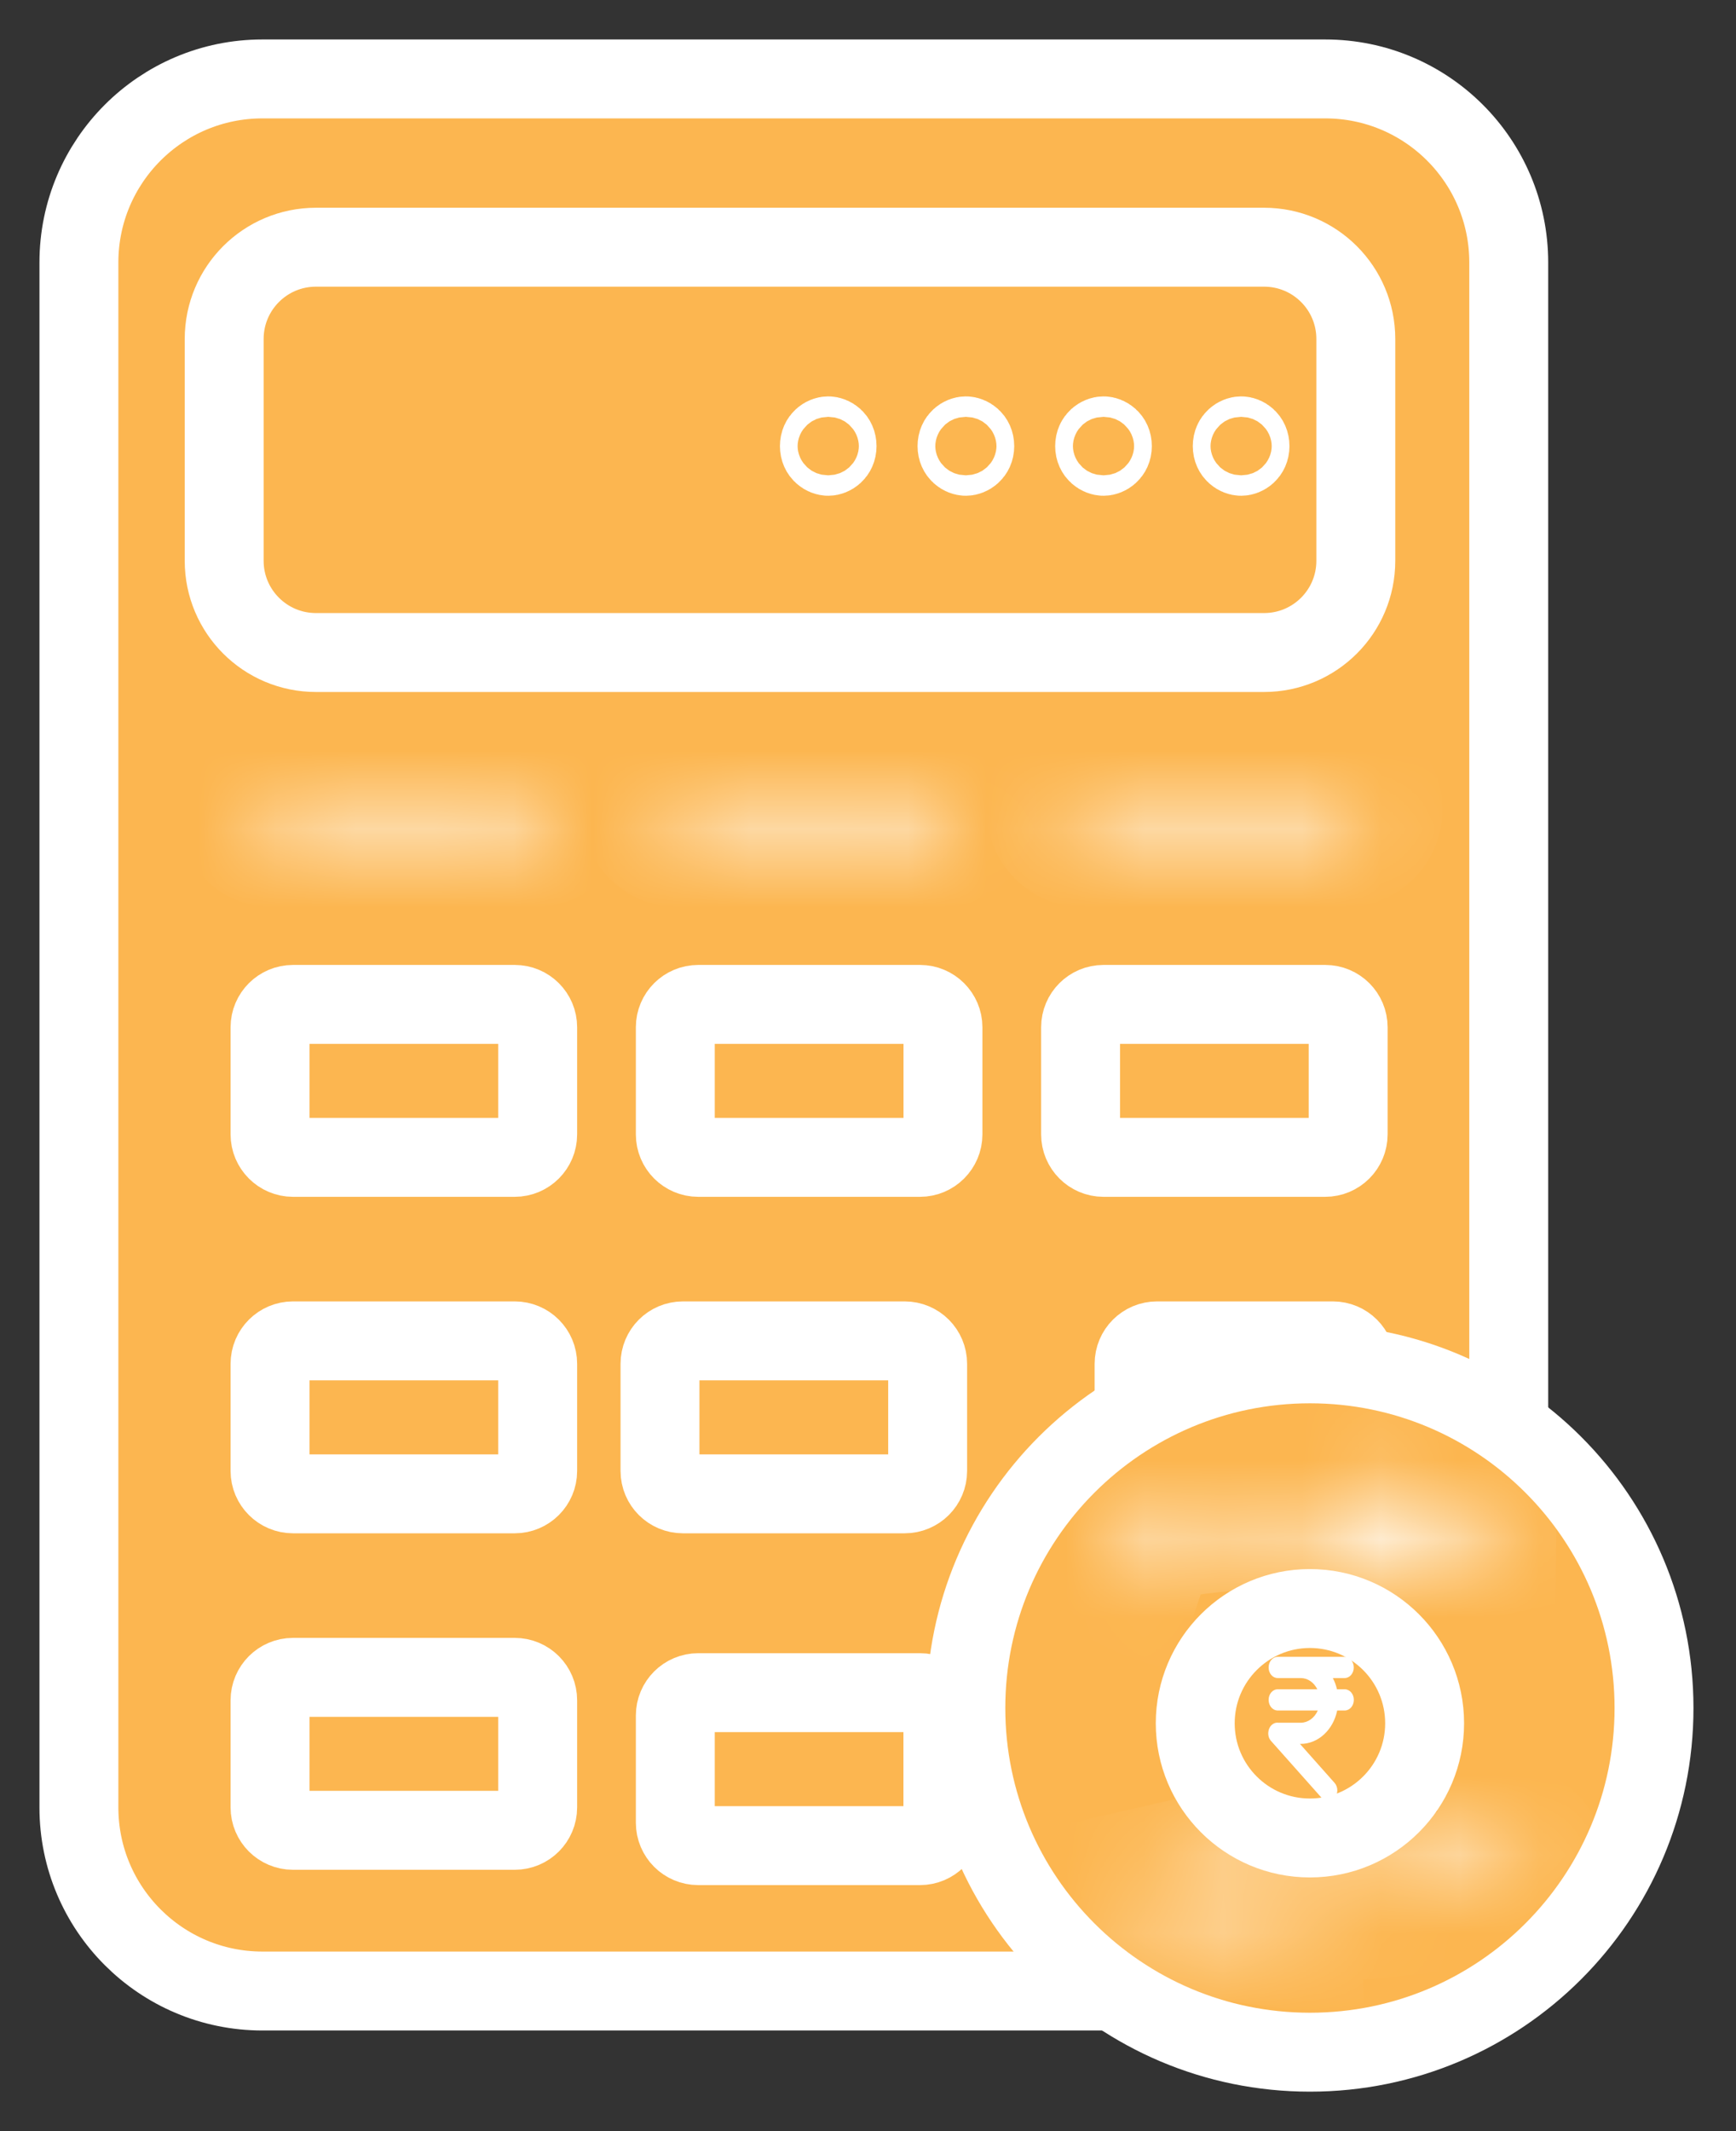 <svg width="22" height="27" viewBox="0 0 22 27" fill="none" xmlns="http://www.w3.org/2000/svg">
<rect x="0" y="0" width="22" height="27" fill="#333333" stroke="none"/>
<path d="M16.794 1H3.326C2.041 1 1 2.041 1 3.326V22.899C1 24.183 2.041 25.225 3.326 25.225H16.794C18.079 25.225 19.12 24.183 19.12 22.899V3.326C19.12 2.041 18.079 1 16.794 1Z" fill="#FCB650" stroke="white"/>
<path d="M16.019 3.132H4.004C3.362 3.132 2.841 3.652 2.841 4.295V7.105C2.841 7.747 3.362 8.267 4.004 8.267H16.019C16.662 8.267 17.182 7.747 17.182 7.105V4.295C17.182 3.652 16.662 3.132 16.019 3.132Z" fill="#FCB650" stroke="white"/>
<path d="M10.384 5.652C10.384 5.559 10.455 5.522 10.496 5.522C10.537 5.522 10.608 5.559 10.608 5.652C10.608 5.744 10.537 5.781 10.496 5.781C10.455 5.781 10.384 5.744 10.384 5.652Z" stroke="white"/>
<path d="M12.128 5.652C12.128 5.559 12.199 5.522 12.24 5.522C12.281 5.522 12.353 5.559 12.353 5.652C12.353 5.744 12.281 5.781 12.24 5.781C12.199 5.781 12.128 5.744 12.128 5.652Z" stroke="white"/>
<path d="M13.872 5.652C13.872 5.559 13.944 5.522 13.985 5.522C14.025 5.522 14.097 5.559 14.097 5.652C14.097 5.744 14.025 5.781 13.985 5.781C13.944 5.781 13.872 5.744 13.872 5.652Z" stroke="white"/>
<path d="M15.616 5.652C15.616 5.559 15.688 5.522 15.729 5.522C15.77 5.522 15.841 5.559 15.841 5.652C15.841 5.744 15.77 5.781 15.729 5.781C15.688 5.781 15.616 5.744 15.616 5.652Z" stroke="white"/>
<mask id="path-7-inside-1_1570_3070" fill="white">
<path d="M6.765 10.012H3.471C3.337 10.012 3.229 10.12 3.229 10.254C3.229 10.388 3.337 10.496 3.471 10.496H6.765C6.899 10.496 7.008 10.388 7.008 10.254C7.008 10.12 6.899 10.012 6.765 10.012Z"/>
</mask>
<path d="M3.471 11.012H6.765V9.012H3.471V11.012ZM6.765 11.012C6.347 11.012 6.008 10.672 6.008 10.254H8.008C8.008 9.568 7.452 9.012 6.765 9.012V11.012ZM6.008 10.254C6.008 9.835 6.347 9.496 6.765 9.496V11.496C7.452 11.496 8.008 10.94 8.008 10.254H6.008ZM6.765 9.496H3.471V11.496H6.765V9.496ZM3.471 9.496C3.889 9.496 4.229 9.835 4.229 10.254H2.229C2.229 10.94 2.785 11.496 3.471 11.496V9.496ZM4.229 10.254C4.229 10.672 3.889 11.012 3.471 11.012V9.012C2.785 9.012 2.229 9.568 2.229 10.254H4.229Z" fill="white" mask="url(#path-7-inside-1_1570_3070)"/>
<mask id="path-9-inside-2_1570_3070" fill="white">
<path d="M11.901 10.012H8.607C8.473 10.012 8.364 10.12 8.364 10.254C8.364 10.388 8.473 10.496 8.607 10.496H11.901C12.035 10.496 12.143 10.388 12.143 10.254C12.143 10.12 12.035 10.012 11.901 10.012Z"/>
</mask>
<path d="M8.607 11.012H11.901V9.012H8.607V11.012ZM11.901 11.012C11.483 11.012 11.143 10.672 11.143 10.254H13.143C13.143 9.568 12.587 9.012 11.901 9.012V11.012ZM11.143 10.254C11.143 9.835 11.483 9.496 11.901 9.496V11.496C12.587 11.496 13.143 10.94 13.143 10.254H11.143ZM11.901 9.496H8.607V11.496H11.901V9.496ZM8.607 9.496C9.025 9.496 9.364 9.835 9.364 10.254H7.364C7.364 10.94 7.92 11.496 8.607 11.496V9.496ZM9.364 10.254C9.364 10.672 9.025 11.012 8.607 11.012V9.012C7.92 9.012 7.364 9.568 7.364 10.254H9.364Z" fill="white" mask="url(#path-9-inside-2_1570_3070)"/>
<mask id="path-11-inside-3_1570_3070" fill="white">
<path d="M17.037 10.012H13.742C13.608 10.012 13.5 10.12 13.5 10.254C13.5 10.388 13.608 10.496 13.742 10.496H17.037C17.171 10.496 17.279 10.388 17.279 10.254C17.279 10.12 17.171 10.012 17.037 10.012Z"/>
</mask>
<path d="M13.742 11.012H17.037V9.012H13.742V11.012ZM17.037 11.012C16.618 11.012 16.279 10.672 16.279 10.254H18.279C18.279 9.568 17.723 9.012 17.037 9.012V11.012ZM16.279 10.254C16.279 9.835 16.618 9.496 17.037 9.496V11.496C17.723 11.496 18.279 10.94 18.279 10.254H16.279ZM17.037 9.496H13.742V11.496H17.037V9.496ZM13.742 9.496C14.161 9.496 14.5 9.835 14.5 10.254H12.5C12.5 10.94 13.056 11.496 13.742 11.496V9.496ZM14.5 10.254C14.5 10.672 14.161 11.012 13.742 11.012V9.012C13.056 9.012 12.5 9.568 12.5 10.254H14.5Z" fill="white" mask="url(#path-11-inside-3_1570_3070)"/>
<path d="M6.523 12.725H3.713C3.553 12.725 3.422 12.855 3.422 13.015V14.372C3.422 14.532 3.553 14.663 3.713 14.663H6.523C6.684 14.663 6.814 14.532 6.814 14.372V13.015C6.814 12.855 6.684 12.725 6.523 12.725Z" fill="#FCB650" stroke="white"/>
<path d="M6.523 16.988H3.713C3.553 16.988 3.422 17.118 3.422 17.279V18.636C3.422 18.796 3.553 18.926 3.713 18.926H6.523C6.684 18.926 6.814 18.796 6.814 18.636V17.279C6.814 17.118 6.684 16.988 6.523 16.988Z" fill="#FCB650" stroke="white"/>
<path d="M6.523 21.251H3.713C3.553 21.251 3.422 21.381 3.422 21.542V22.898C3.422 23.059 3.553 23.189 3.713 23.189H6.523C6.684 23.189 6.814 23.059 6.814 22.898V21.542C6.814 21.381 6.684 21.251 6.523 21.251Z" fill="#FCB650" stroke="white"/>
<path d="M11.659 12.725H8.849C8.688 12.725 8.558 12.855 8.558 13.015V14.372C8.558 14.532 8.688 14.663 8.849 14.663H11.659C11.819 14.663 11.95 14.532 11.95 14.372V13.015C11.95 12.855 11.819 12.725 11.659 12.725Z" fill="#FCB650" stroke="white"/>
<path d="M11.465 16.988H8.655C8.494 16.988 8.364 17.118 8.364 17.279V18.636C8.364 18.796 8.494 18.926 8.655 18.926H11.465C11.626 18.926 11.756 18.796 11.756 18.636V17.279C11.756 17.118 11.626 16.988 11.465 16.988Z" fill="#FCB650" stroke="white"/>
<path d="M11.659 21.445H8.849C8.688 21.445 8.558 21.575 8.558 21.735V23.092C8.558 23.253 8.688 23.383 8.849 23.383H11.659C11.819 23.383 11.949 23.253 11.949 23.092V21.735C11.949 21.575 11.819 21.445 11.659 21.445Z" fill="#FCB650" stroke="white"/>
<path d="M16.794 12.725H13.984C13.824 12.725 13.694 12.855 13.694 13.015V14.372C13.694 14.532 13.824 14.663 13.984 14.663H16.794C16.955 14.663 17.085 14.532 17.085 14.372V13.015C17.085 12.855 16.955 12.725 16.794 12.725Z" fill="#FCB650" stroke="white"/>
<path d="M16.891 16.988H14.663C14.502 16.988 14.372 17.118 14.372 17.279V23.093C14.372 23.253 14.502 23.384 14.663 23.384H16.891C17.052 23.384 17.182 23.253 17.182 23.093V17.279C17.182 17.118 17.052 16.988 16.891 16.988Z" fill="#FCB650" stroke="white"/>
<path d="M16.601 26C19.009 26 20.961 24.048 20.961 21.64C20.961 19.232 19.009 17.279 16.601 17.279C14.192 17.279 12.24 19.232 12.24 21.64C12.24 24.048 14.192 26 16.601 26Z" fill="#FCB650" stroke="white"/>
<mask id="path-22-inside-4_1570_3070" fill="white">
<path d="M16.235 24.138L16.247 24.436L13.724 24.088L16.21 23.517L16.222 23.821C19.135 23.704 18.991 23.334 18.239 23.12C20.084 23.402 19.713 24.002 16.235 24.138Z"/>
</mask>
<path d="M16.235 24.138L16.247 24.436L13.724 24.088L16.21 23.517L16.222 23.821C19.135 23.704 18.991 23.334 18.239 23.12C20.084 23.402 19.713 24.002 16.235 24.138Z" fill="#FCB650"/>
<path d="M16.235 24.138L16.196 23.139L15.196 23.178L15.236 24.178L16.235 24.138ZM16.247 24.436L16.11 25.426L17.294 25.589L17.246 24.395L16.247 24.436ZM13.724 24.088L13.501 23.113L13.588 25.078L13.724 24.088ZM16.21 23.517L17.209 23.477L17.161 22.272L15.986 22.542L16.21 23.517ZM16.222 23.821L15.223 23.86L15.263 24.86L16.262 24.82L16.222 23.821ZM18.239 23.12L18.39 22.132L17.966 24.082L18.239 23.12ZM15.236 24.178L15.248 24.476L17.246 24.395L17.234 24.098L15.236 24.178ZM16.384 23.445L13.861 23.097L13.588 25.078L16.11 25.426L16.384 23.445ZM13.948 25.062L16.434 24.491L15.986 22.542L13.501 23.113L13.948 25.062ZM15.211 23.557L15.223 23.86L17.221 23.781L17.209 23.477L15.211 23.557ZM16.262 24.82C17.008 24.79 17.581 24.743 18.012 24.682C18.397 24.628 18.802 24.546 19.101 24.375C19.233 24.299 19.598 24.064 19.684 23.579C19.779 23.04 19.457 22.684 19.321 22.561C19.168 22.423 19 22.339 18.89 22.291C18.766 22.237 18.636 22.193 18.512 22.158L17.966 24.082C18.031 24.101 18.07 24.115 18.086 24.122C18.116 24.136 18.06 24.117 17.98 24.045C17.918 23.989 17.631 23.701 17.715 23.231C17.788 22.814 18.093 22.647 18.108 22.639C18.174 22.601 18.115 22.648 17.732 22.702C17.394 22.75 16.893 22.793 16.182 22.821L16.262 24.82ZM18.088 24.109C18.538 24.177 18.699 24.248 18.695 24.245C18.684 24.239 18.625 24.205 18.557 24.131C18.488 24.056 18.375 23.902 18.343 23.669C18.267 23.132 18.657 22.866 18.67 22.857C18.723 22.821 18.724 22.835 18.602 22.871C18.496 22.902 18.337 22.938 18.116 22.974C17.674 23.045 17.042 23.106 16.196 23.139L16.274 25.137C17.167 25.102 17.886 25.037 18.434 24.948C18.708 24.904 18.954 24.852 19.166 24.79C19.362 24.732 19.595 24.647 19.796 24.51C19.958 24.4 20.413 24.03 20.323 23.391C20.247 22.847 19.821 22.586 19.692 22.512C19.348 22.314 18.863 22.204 18.39 22.132L18.088 24.109Z" fill="white" mask="url(#path-22-inside-4_1570_3070)"/>
<mask id="path-24-inside-5_1570_3070" fill="white">
<path d="M17.105 19.122L17.108 18.768L19.502 19.342L17.097 19.86L17.101 19.499C14.311 19.451 14.43 19.899 15.137 20.2C13.388 19.749 13.774 19.061 17.105 19.122Z"/>
</mask>
<path d="M17.105 19.122L17.108 18.768L19.502 19.342L17.097 19.86L17.101 19.499C14.311 19.451 14.43 19.899 15.137 20.2C13.388 19.749 13.774 19.061 17.105 19.122Z" fill="#FCB650"/>
<path d="M17.105 19.122L17.087 20.121L18.094 20.14L18.105 19.132L17.105 19.122ZM17.108 18.768L17.342 17.796L16.122 17.503L16.108 18.757L17.108 18.768ZM19.502 19.342L19.712 20.319L19.735 18.369L19.502 19.342ZM17.097 19.86L16.097 19.849L16.083 21.101L17.307 20.837L17.097 19.86ZM17.101 19.499L18.101 19.509L18.111 18.516L17.118 18.499L17.101 19.499ZM15.137 20.2L14.887 21.169L15.529 19.28L15.137 20.2ZM18.105 19.132L18.108 18.779L16.108 18.757L16.105 19.111L18.105 19.132ZM16.875 19.741L19.268 20.314L19.735 18.369L17.342 17.796L16.875 19.741ZM19.291 18.364L16.886 18.882L17.307 20.837L19.712 20.319L19.291 18.364ZM18.097 19.87L18.101 19.509L16.101 19.488L16.097 19.849L18.097 19.87ZM17.118 18.499C16.399 18.486 15.838 18.505 15.41 18.552C15.031 18.592 14.603 18.667 14.278 18.87C14.102 18.98 13.809 19.221 13.729 19.649C13.647 20.086 13.842 20.419 13.973 20.582C14.206 20.874 14.55 21.037 14.745 21.12L15.529 19.28C15.37 19.213 15.434 19.207 15.533 19.331C15.598 19.412 15.762 19.661 15.695 20.018C15.63 20.365 15.398 20.529 15.336 20.567C15.242 20.626 15.263 20.579 15.625 20.54C15.937 20.506 16.407 20.487 17.083 20.499L17.118 18.499ZM15.387 19.232C14.972 19.125 14.847 19.039 14.865 19.054C14.867 19.055 15.086 19.222 15.11 19.575C15.139 19.989 14.883 20.219 14.816 20.269C14.751 20.317 14.734 20.308 14.838 20.277C14.929 20.25 15.071 20.22 15.277 20.192C15.688 20.138 16.283 20.107 17.087 20.121L17.123 18.122C16.261 18.106 15.559 18.138 15.015 18.21C14.744 18.245 14.495 18.294 14.276 18.358C14.072 18.417 13.828 18.51 13.616 18.669C13.402 18.829 13.078 19.178 13.115 19.714C13.148 20.189 13.452 20.483 13.611 20.611C13.945 20.881 14.428 21.05 14.887 21.169L15.387 19.232Z" fill="white" mask="url(#path-24-inside-5_1570_3070)"/>
<path d="M16.6 23.286C17.403 23.286 18.054 22.636 18.054 21.833C18.054 21.03 17.403 20.379 16.6 20.379C15.798 20.379 15.147 21.03 15.147 21.833C15.147 22.636 15.798 23.286 16.6 23.286Z" fill="#FCB650" stroke="white"/>
<path d="M16.75 22.779C16.796 22.831 16.869 22.831 16.914 22.778C16.959 22.725 16.959 22.64 16.913 22.588C16.912 22.587 16.912 22.587 16.911 22.586L16.474 22.094H16.485C16.704 22.093 16.895 21.918 16.946 21.671H17.041C17.105 21.671 17.157 21.611 17.157 21.536C17.157 21.462 17.105 21.402 17.041 21.402H16.943C16.932 21.352 16.914 21.305 16.891 21.26H17.04C17.104 21.26 17.156 21.201 17.156 21.126C17.156 21.051 17.104 20.991 17.04 20.991H16.193C16.128 20.991 16.077 21.051 16.077 21.126C16.077 21.201 16.128 21.26 16.193 21.26H16.485C16.571 21.26 16.651 21.314 16.694 21.402H16.193C16.128 21.402 16.077 21.462 16.077 21.536C16.077 21.611 16.128 21.671 16.193 21.671H16.7C16.659 21.765 16.576 21.825 16.485 21.826H16.199C16.136 21.818 16.079 21.872 16.073 21.946C16.069 21.987 16.081 22.027 16.107 22.056L16.75 22.779Z" fill="white"/>
</svg>
